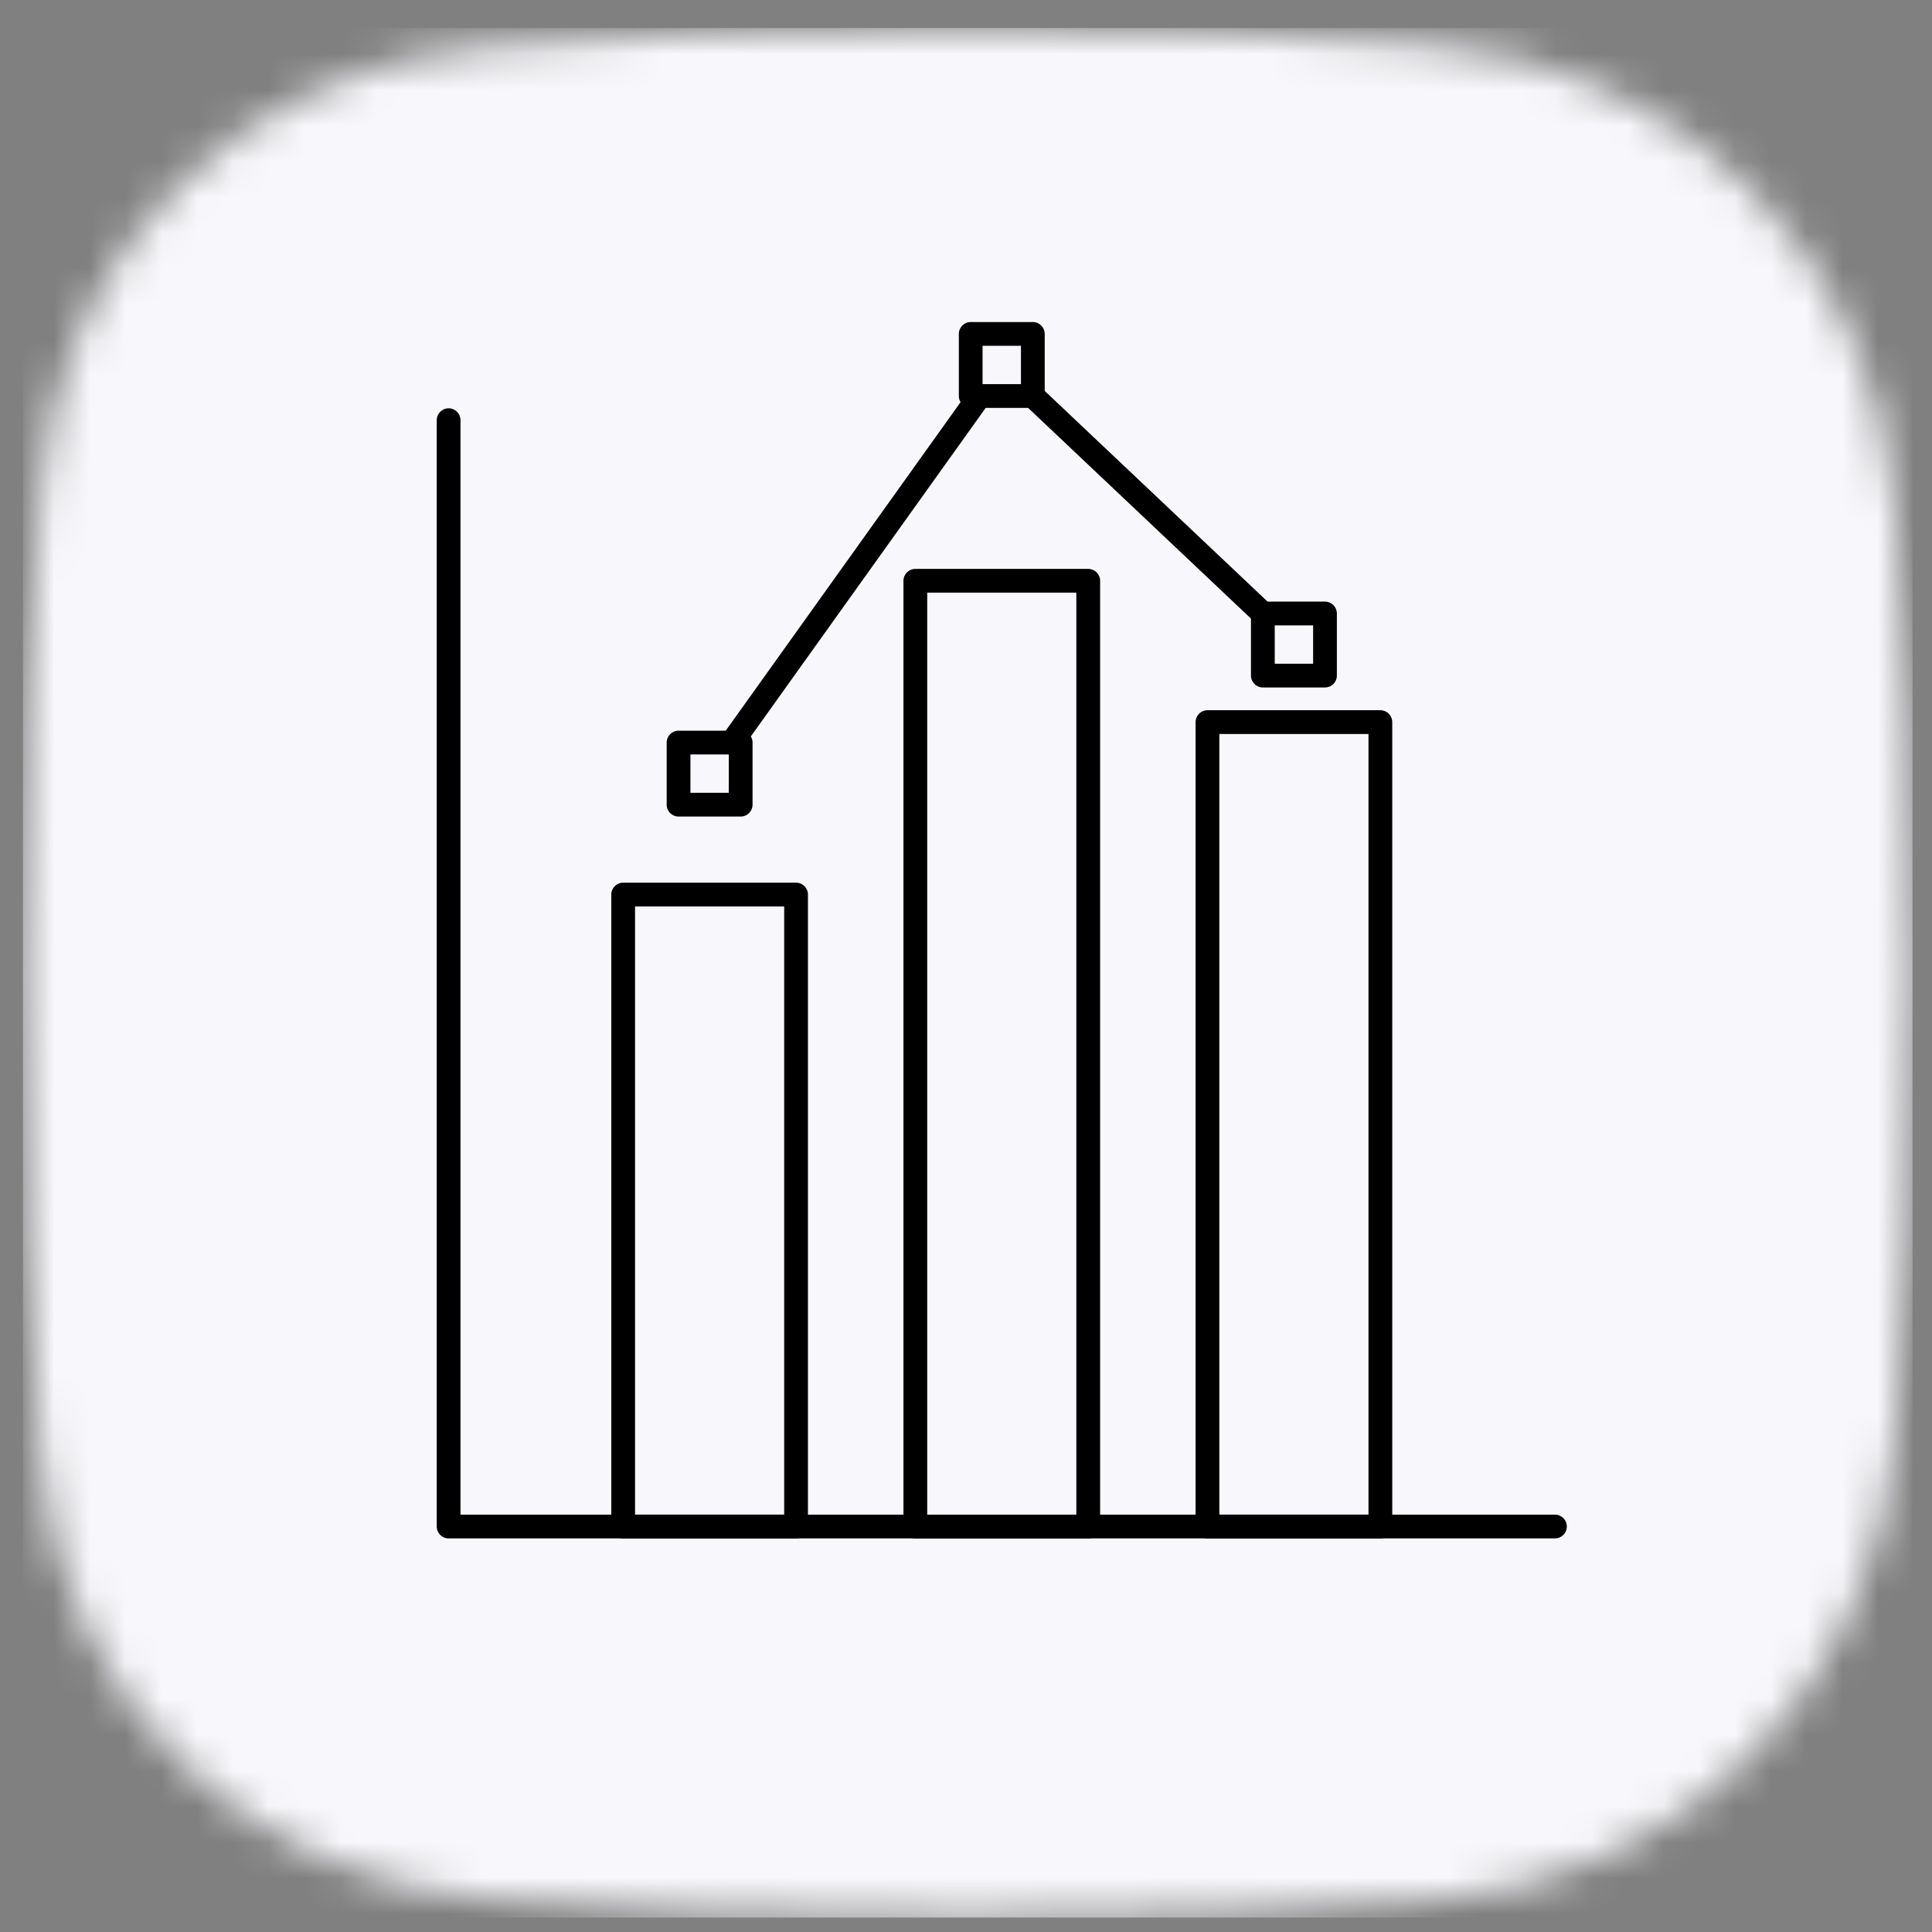 <svg width="54" height="54" viewBox="0 0 54 54" fill="none" xmlns="http://www.w3.org/2000/svg">
<rect x="0" y="0" width="54" height="54" fill="#808080" stroke="none"/>
<mask id="mask0_603_4274" style="mask-type:alpha" maskUnits="userSpaceOnUse" x="0" y="0" width="54" height="54">
<g clip-path="url(#clip0_603_4274)">
<path d="M27.048 53.594C32.197 53.594 36.494 53.4 39.973 53.131C47.1 52.58 52.441 47.239 52.991 40.113C53.26 36.634 53.454 32.338 53.454 27.189C53.454 22.039 53.26 17.743 52.991 14.264C52.441 7.137 47.1 1.797 39.973 1.246C36.494 0.977 32.197 0.783 27.048 0.783C21.659 0.783 17.204 0.996 13.643 1.284C6.775 1.84 1.638 6.909 1.108 13.779C0.838 17.279 0.642 21.707 0.642 27.189C0.642 32.67 0.838 37.098 1.108 40.598C1.638 47.468 6.775 52.537 13.643 53.093C17.204 53.381 21.659 53.594 27.048 53.594Z" fill="black"/>
</g>
</mask>
<g mask="url(#mask0_603_4274)">
<rect width="52.813" height="52.813" transform="translate(0.642 0.783)" fill="#F8F8FC"/>
<path fill-rule="evenodd" clip-rule="evenodd" d="M43.461 42.999H12.539C12.355 42.999 12.207 42.851 12.207 42.667V11.744C12.207 11.561 12.355 11.412 12.539 11.412C12.722 11.412 12.871 11.561 12.871 11.744V42.335H43.461C43.645 42.335 43.793 42.483 43.793 42.667C43.793 42.851 43.645 42.999 43.461 42.999Z" fill="black"/>
<path fill-rule="evenodd" clip-rule="evenodd" d="M22.25 42.999H17.418C17.235 42.999 17.086 42.851 17.086 42.667V25.003C17.086 24.819 17.235 24.671 17.418 24.671H22.25C22.434 24.671 22.582 24.819 22.582 25.003V42.667C22.582 42.851 22.434 42.999 22.25 42.999ZM17.75 42.335H21.918V25.335H17.75V42.335Z" fill="black"/>
<path fill-rule="evenodd" clip-rule="evenodd" d="M30.416 42.999H25.584C25.4 42.999 25.252 42.851 25.252 42.667V16.233C25.252 16.05 25.4 15.901 25.584 15.901H30.416C30.6 15.901 30.749 16.05 30.749 16.233V42.667C30.749 42.851 30.6 42.999 30.416 42.999ZM25.916 42.336H30.084V16.565H25.916V42.336Z" fill="black"/>
<path fill-rule="evenodd" clip-rule="evenodd" d="M38.582 42.999H33.749C33.566 42.999 33.417 42.851 33.417 42.667V20.183C33.417 20 33.566 19.851 33.749 19.851H38.582C38.765 19.851 38.914 20 38.914 20.183V42.667C38.914 42.851 38.765 42.999 38.582 42.999ZM34.081 42.335H38.25V20.515H34.081V42.335Z" fill="black"/>
<path fill-rule="evenodd" clip-rule="evenodd" d="M20.455 21.087C20.388 21.087 20.321 21.067 20.262 21.025C20.113 20.918 20.078 20.711 20.185 20.562L27.109 10.876C27.216 10.727 27.424 10.692 27.572 10.799C27.722 10.905 27.756 11.113 27.649 11.262L20.725 20.948C20.661 21.039 20.558 21.087 20.455 21.087ZM35.297 17.479C35.216 17.479 35.133 17.449 35.069 17.388L28.64 11.31C28.506 11.184 28.501 10.974 28.627 10.841C28.752 10.708 28.963 10.701 29.096 10.828L35.525 16.906C35.658 17.032 35.664 17.242 35.538 17.375C35.473 17.444 35.386 17.479 35.297 17.479Z" fill="black"/>
<path fill-rule="evenodd" clip-rule="evenodd" d="M20.702 22.823H18.966C18.782 22.823 18.634 22.674 18.634 22.491V20.755C18.634 20.571 18.782 20.423 18.966 20.423H20.702C20.886 20.423 21.034 20.571 21.034 20.755V22.491C21.034 22.674 20.886 22.823 20.702 22.823ZM19.298 22.159H20.37V21.087H19.298V22.159Z" fill="black"/>
<path fill-rule="evenodd" clip-rule="evenodd" d="M28.868 11.401H27.132C26.948 11.401 26.8 11.253 26.8 11.069V9.333C26.8 9.149 26.948 9.001 27.132 9.001H28.868C29.051 9.001 29.2 9.149 29.2 9.333V11.069C29.2 11.253 29.051 11.401 28.868 11.401ZM27.463 10.737H28.536V9.665H27.463V10.737Z" fill="black"/>
<path fill-rule="evenodd" clip-rule="evenodd" d="M37.034 19.215H35.297C35.114 19.215 34.965 19.067 34.965 18.883V17.148C34.965 16.964 35.114 16.815 35.297 16.815H37.034C37.217 16.815 37.366 16.964 37.366 17.148V18.883C37.366 19.067 37.217 19.215 37.034 19.215ZM35.629 18.552H36.702V17.48H35.629V18.552Z" fill="black"/>
</g>
<defs>
<clipPath id="clip0_603_4274">
<rect width="52.813" height="52.813" fill="white" transform="translate(0.642 0.783)"/>
</clipPath>
</defs>
</svg>

